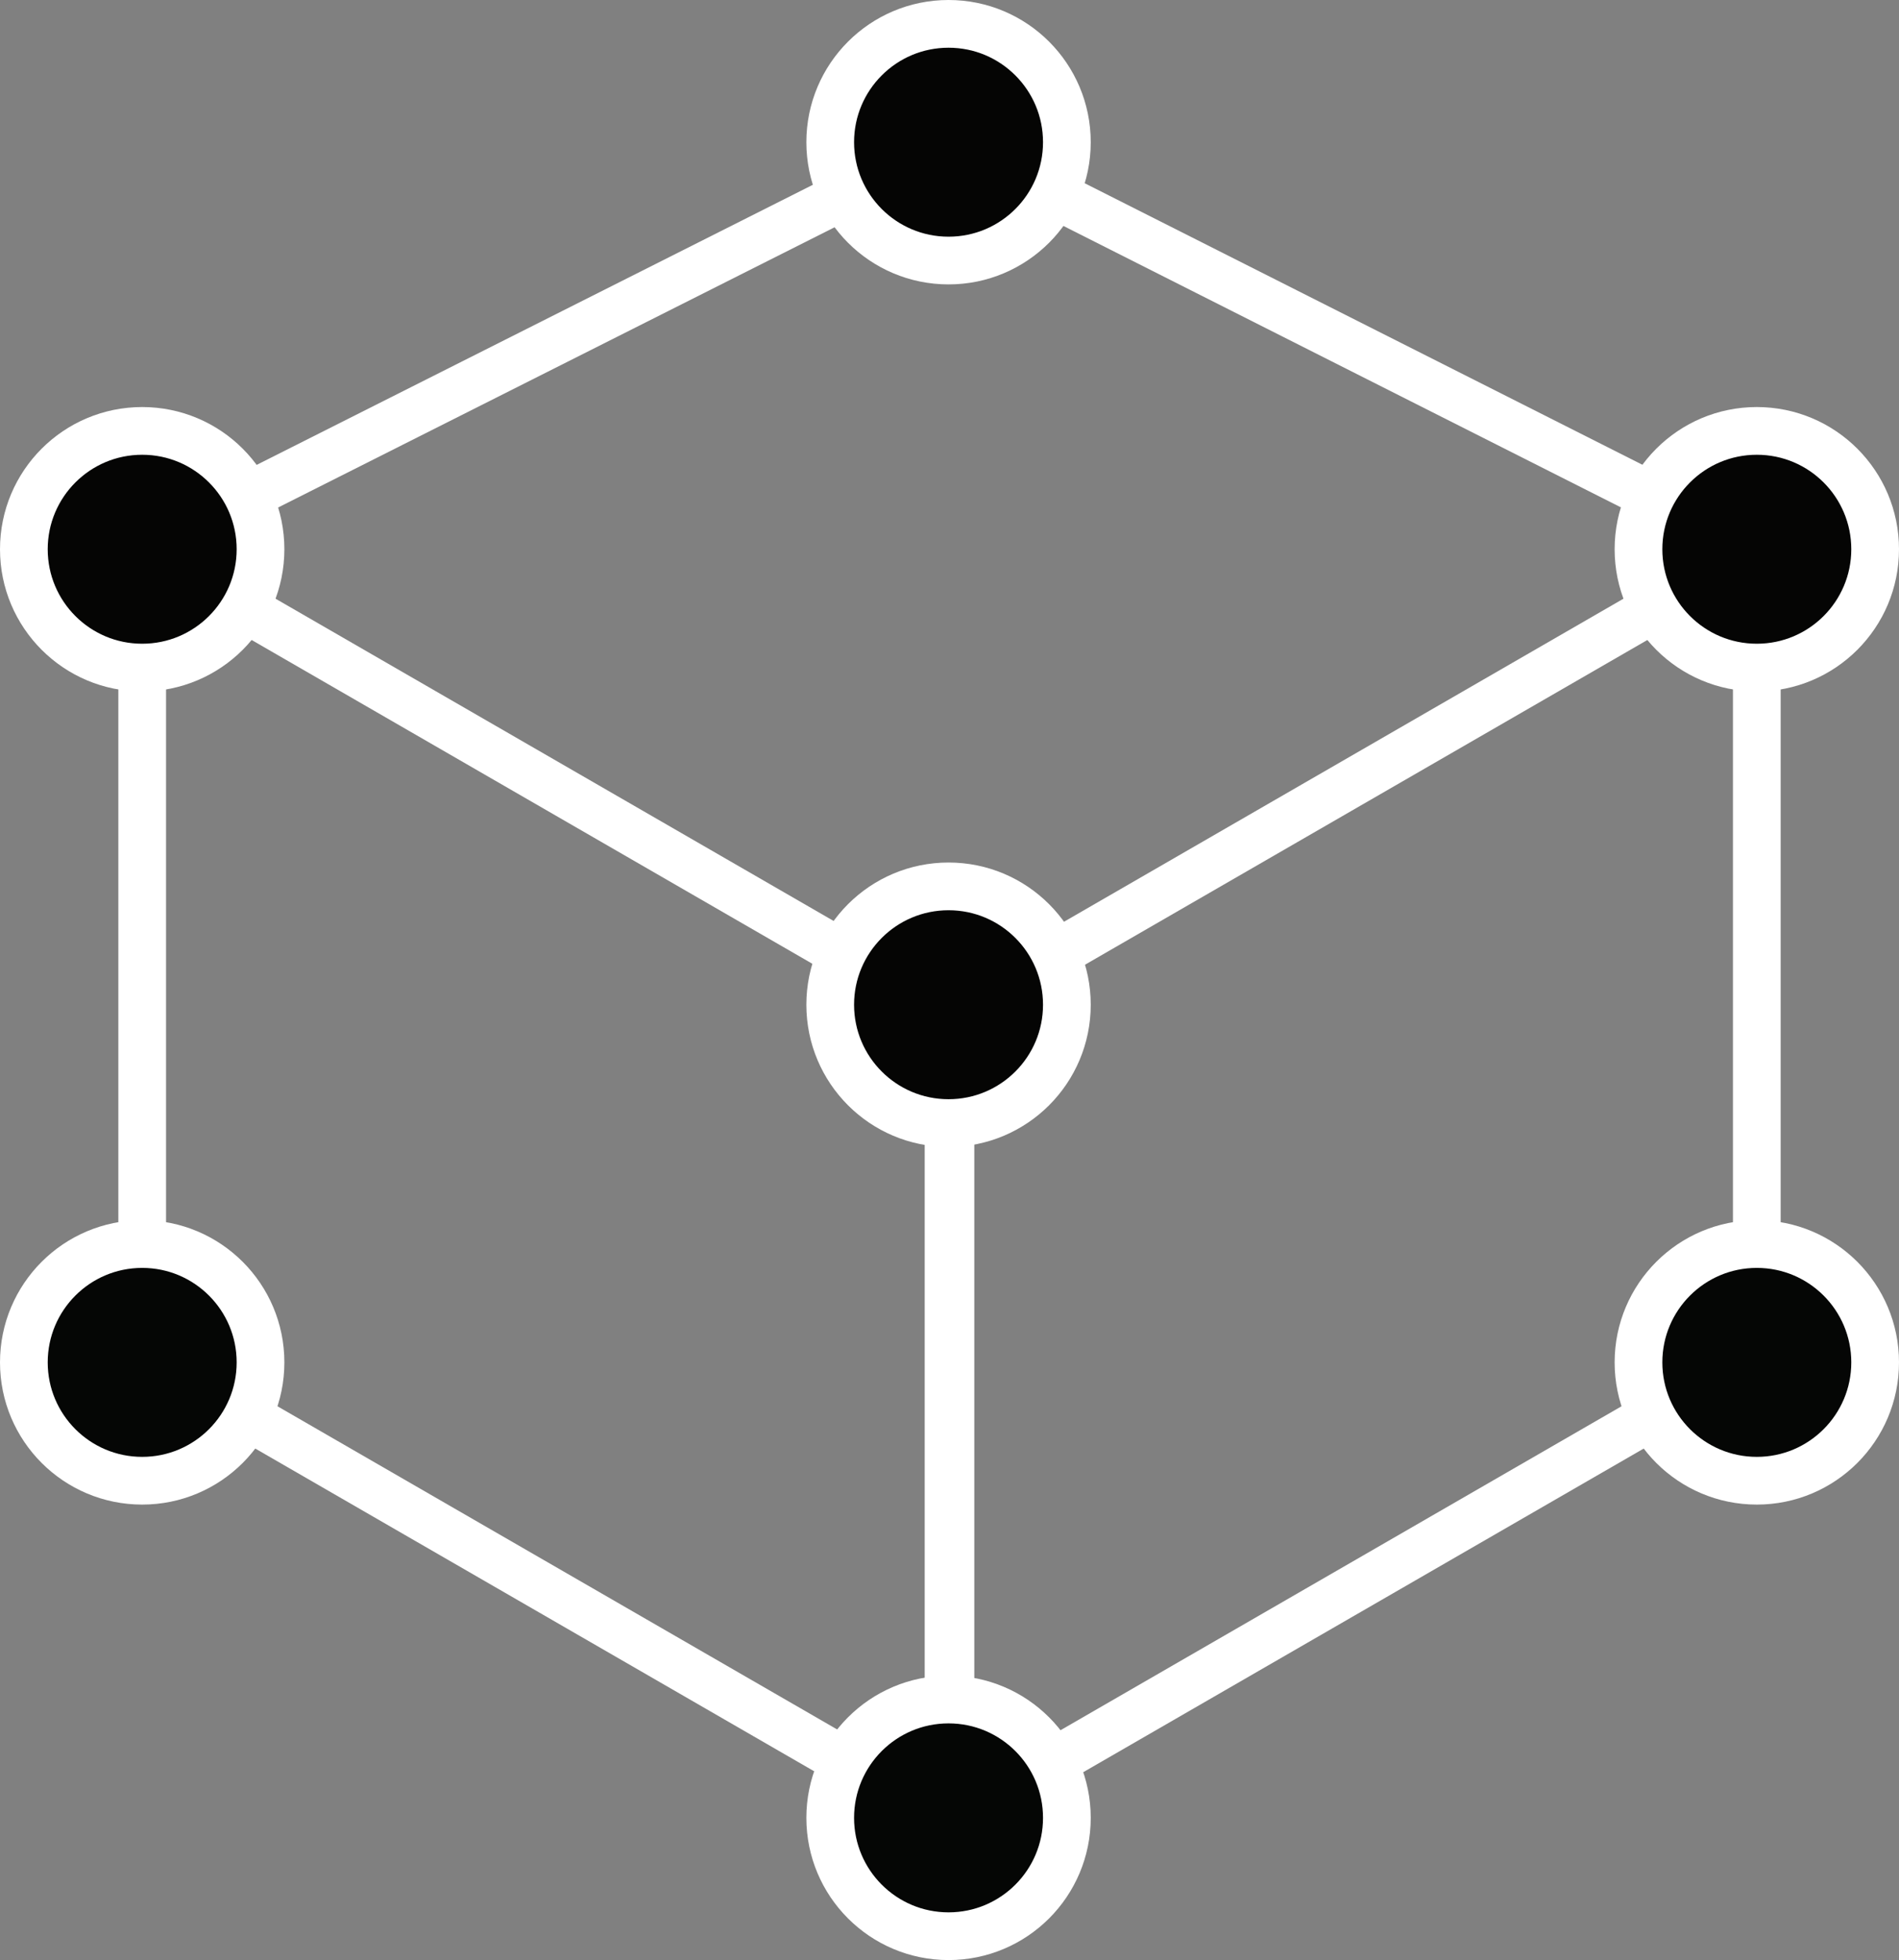 <svg xmlns="http://www.w3.org/2000/svg" id="Livello_2" data-name="Livello 2" viewBox="0 0 159.2 164.3"><rect x="0" y="0" width="159.2" height="164.3" fill="#808080" stroke="none"/><defs><style>      .cls-1 {        fill: #050504;      }      .cls-1, .cls-2, .cls-3 {        stroke: #fff;        stroke-width: 4px;      }      .cls-2 {        fill: #050605;      }      .cls-3 {        fill: none;      }    </style></defs><g id="Livello_1-2" data-name="Livello 1"><g><polyline class="cls-3" points="11.92 46.04 79.68 11.92 147.28 46.04"></polyline><polygon class="cls-3" points="79.68 152.67 147.28 113.64 147.28 46.04 79.68 85.07 79.68 152.67"></polygon><polygon class="cls-3" points="79.52 152.67 11.92 113.64 11.92 46.04 79.52 85.07 79.52 152.67"></polygon><circle class="cls-1" cx="11.92" cy="46.04" r="9.92"></circle><circle class="cls-2" cx="11.92" cy="114.2" r="9.92"></circle><circle class="cls-1" cx="79.52" cy="84.22" r="9.92"></circle><circle class="cls-1" cx="79.52" cy="11.92" r="9.92"></circle><circle class="cls-2" cx="79.52" cy="152.38" r="9.92"></circle><circle class="cls-1" cx="147.28" cy="46.04" r="9.92"></circle><circle class="cls-2" cx="147.28" cy="114.2" r="9.92"></circle></g></g></svg>